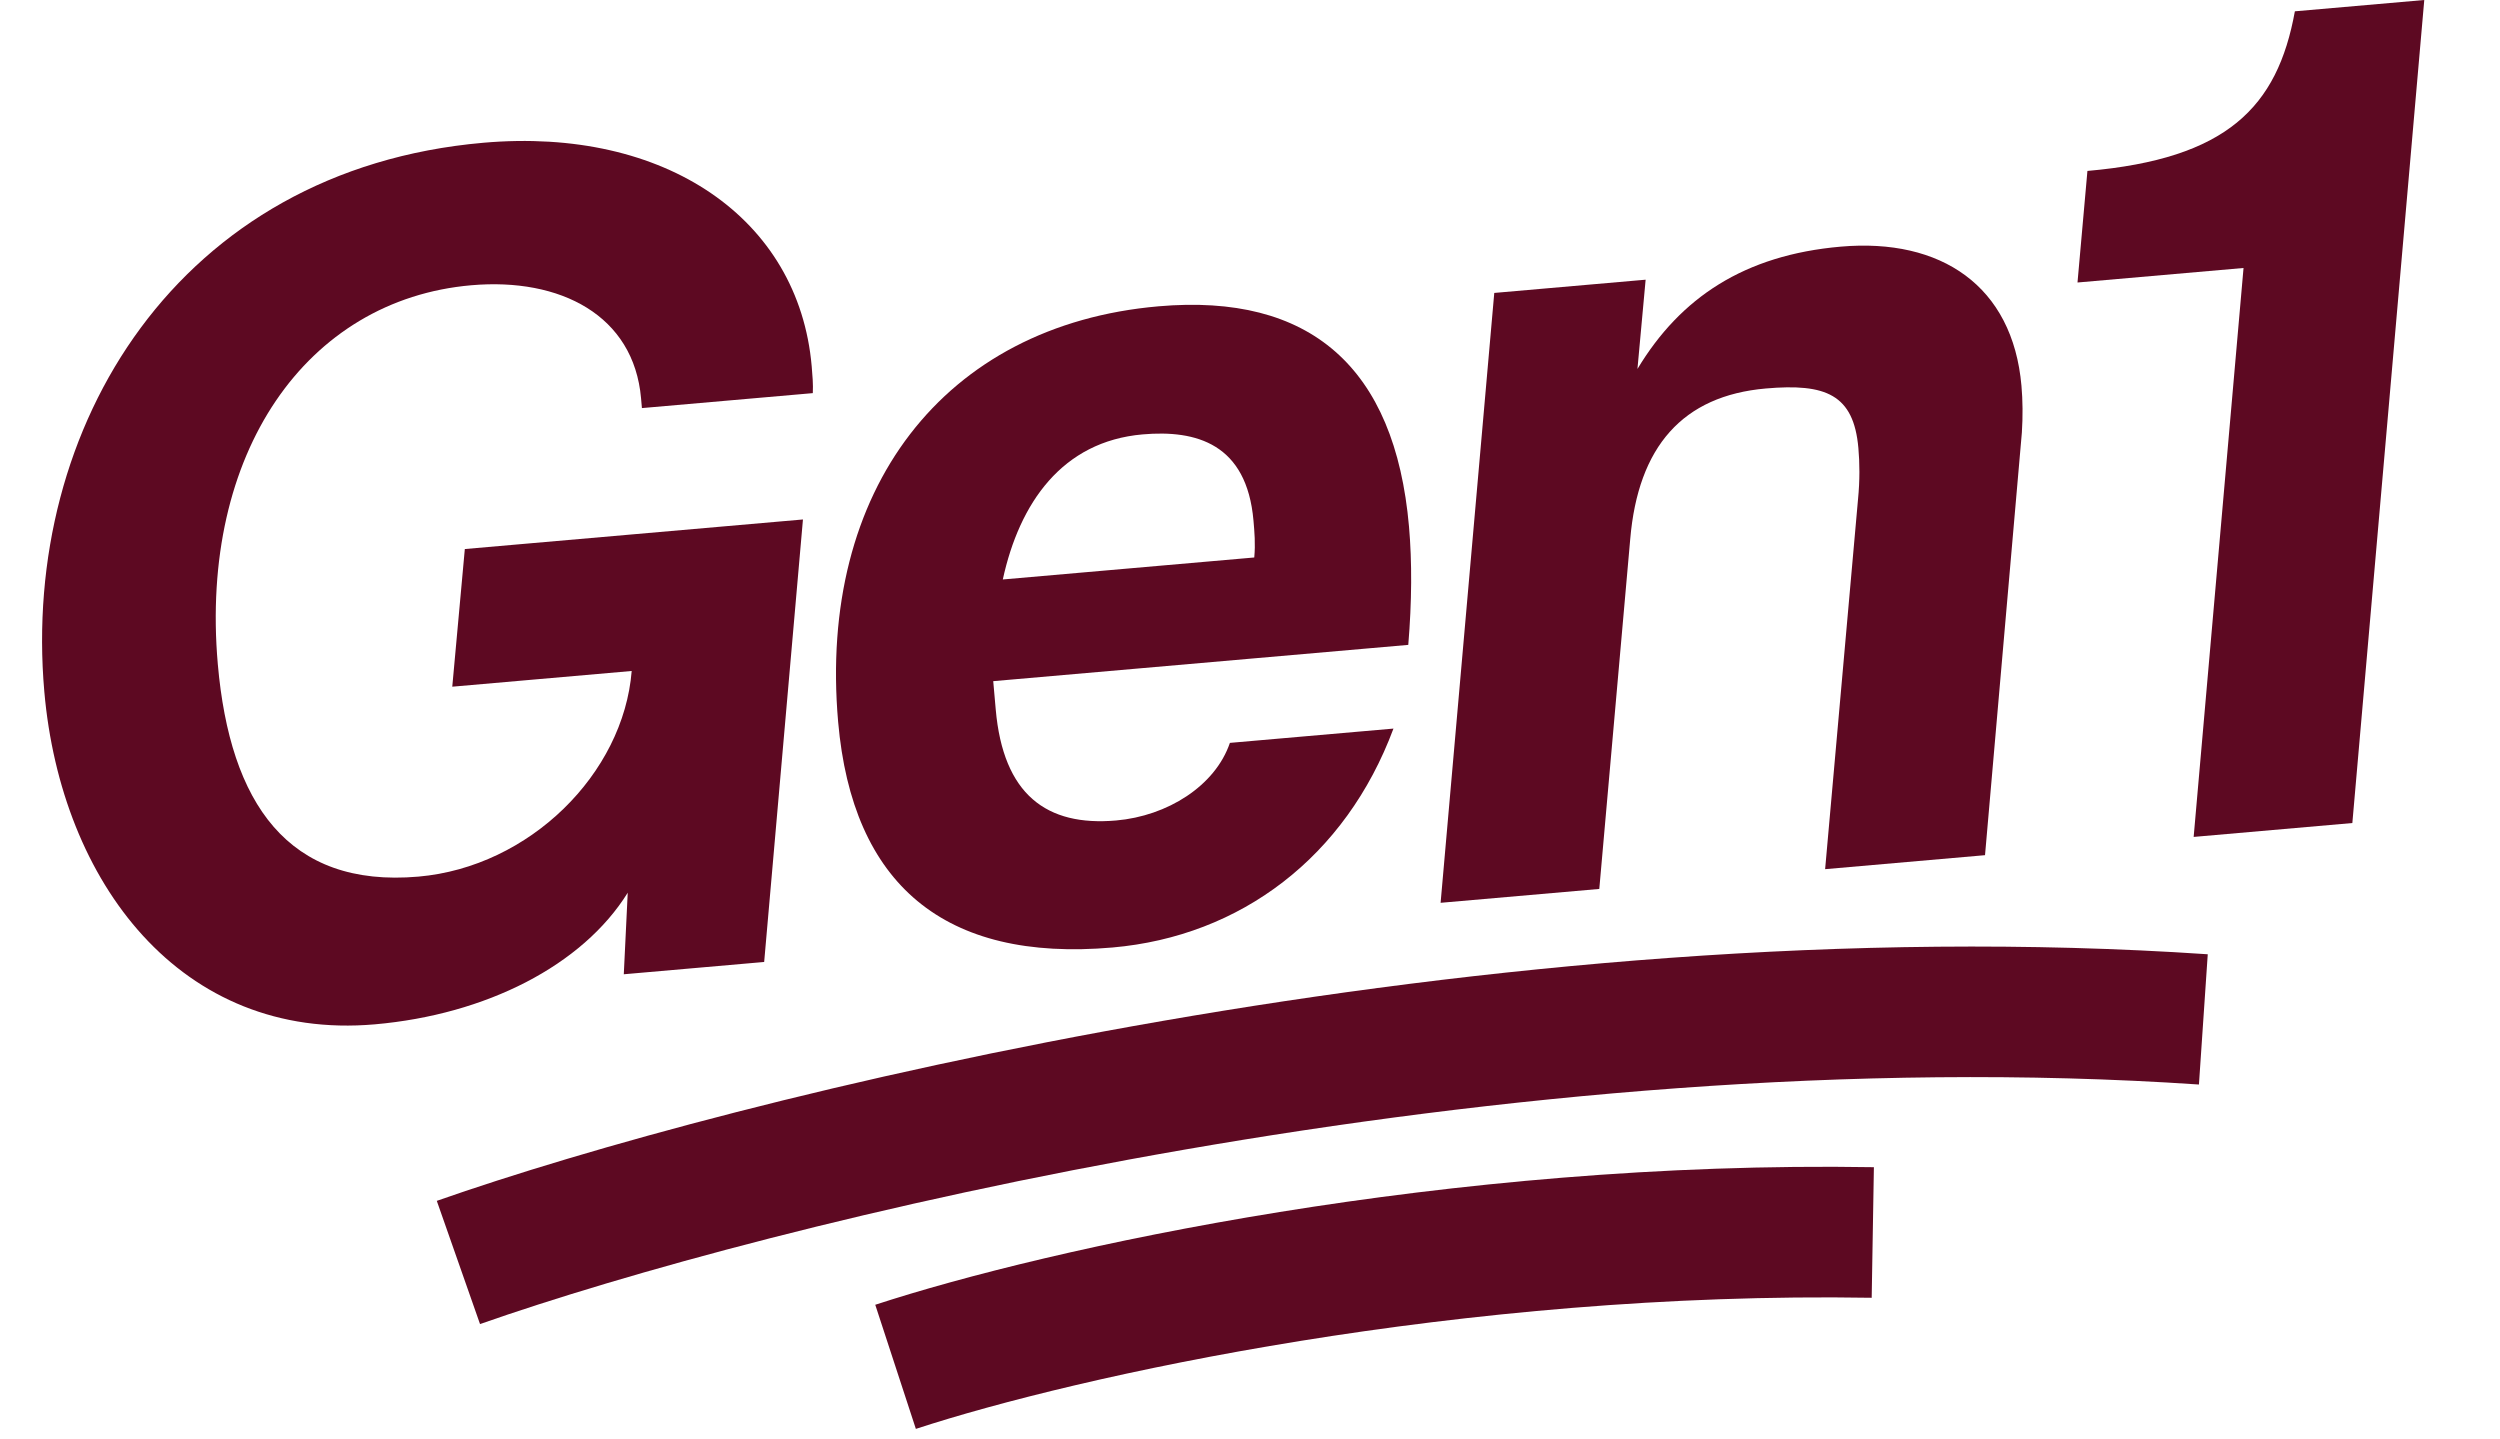 <svg width="99" height="57" viewBox="0 0 99 57" fill="none" xmlns="http://www.w3.org/2000/svg">
<path d="M93.153 32.592L86.869 33.142L88.844 10.612L82.269 11.187L82.662 6.769C88.173 6.286 90.187 4.259 90.877 0.448L96.001 1.35052e-05L93.153 32.592Z" fill="#5D0922"/>
<path d="M78.607 33.865L72.275 34.419L73.576 19.79C73.654 19.004 73.643 18.323 73.592 17.743C73.406 15.616 72.296 15.177 69.927 15.384C66.64 15.672 64.868 17.678 64.556 21.358L63.332 35.202L57.048 35.751L59.173 11.6L65.167 11.076L64.843 14.611C66.544 11.784 69.076 10.101 72.894 9.767C76.858 9.42 79.703 11.314 80.05 15.278C80.101 15.858 80.107 16.491 80.066 17.128L78.607 33.865Z" fill="#5D0922"/>
<path d="M55.768 25.537L39.332 26.974L39.43 28.086C39.726 31.47 41.444 32.732 44.199 32.491C46.229 32.314 48.122 31.125 48.704 29.418L55.181 28.852C53.288 33.937 49.13 37.077 44.054 37.521C37.384 38.105 33.752 35.013 33.19 28.584C32.386 19.399 37.368 12.874 45.876 12.13C51.87 11.606 55.243 14.525 55.797 20.858C55.919 22.26 55.91 23.819 55.768 25.537ZM39.711 22.947L49.669 22.076C49.719 21.536 49.676 21.052 49.638 20.617C49.372 17.572 47.375 17.016 45.248 17.202C42.058 17.481 40.371 19.918 39.711 22.947Z" fill="#5D0922"/>
<path d="M30.261 38.094L24.702 38.581L24.858 35.352C23.065 38.237 19.241 40.179 14.842 40.564C7.156 41.236 2.415 34.929 1.755 27.388C0.837 16.898 7.058 6.71 19.142 5.653C26.345 5.022 31.631 8.652 32.143 14.501C32.172 14.839 32.206 15.226 32.187 15.568L25.42 16.16L25.386 15.774C25.098 12.487 22.191 10.987 18.662 11.296C12.136 11.867 7.894 17.937 8.625 26.3C9.107 31.811 11.398 35.166 16.57 34.714C20.969 34.329 24.69 30.642 25.015 26.571L17.91 27.193L18.407 21.742L31.797 20.571L30.261 38.094Z" fill="#5D0922"/>
<path d="M17.297 47.554C28.883 43.489 59.014 35.867 87.427 37.789L87.078 42.947C59.598 41.089 30.2 48.506 19.009 52.433L17.297 47.554Z" fill="#5D0922"/>
<path d="M74.206 46.221L74.119 51.392C57.874 51.119 42.678 54.487 36.268 56.584L34.66 51.669C41.547 49.417 57.316 45.938 74.206 46.221Z" fill="#5D0922"/>
</svg>

